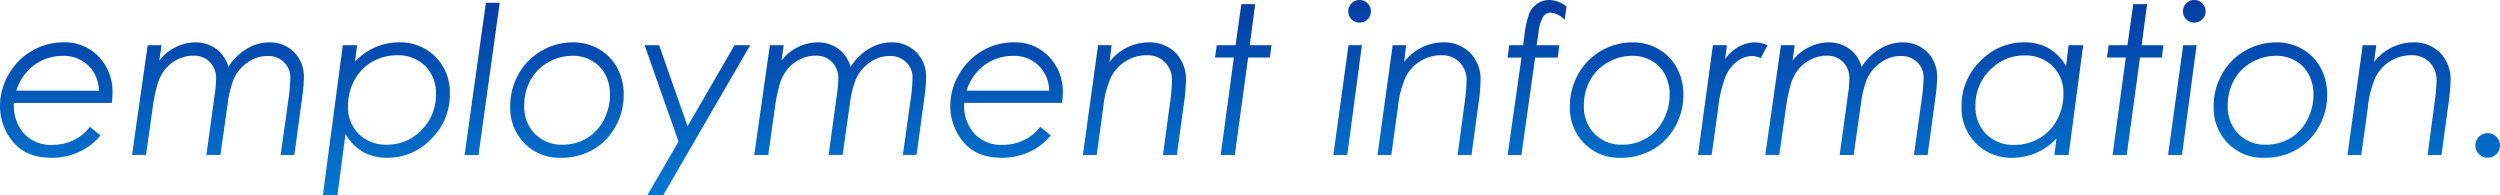 <svg xmlns="http://www.w3.org/2000/svg" xmlns:xlink="http://www.w3.org/1999/xlink" width="404.647" height="31.583" viewBox="0 0 404.647 31.583">
  <defs>
    <linearGradient id="linear-gradient" x1="0.5" x2="0.5" y2="1" gradientUnits="objectBoundingBox">
      <stop offset="0" stop-color="#043ca3"/>
      <stop offset="1" stop-color="#029ced"/>
    </linearGradient>
  </defs>
  <path id="Path_113841" data-name="Path 113841" d="M-348.732-5.843h-15.84a6.832,6.832,0,0,0,1.649,4.981A5.9,5.9,0,0,0-358.4.95a7.938,7.938,0,0,0,3.478-.768,7.1,7.1,0,0,0,2.646-2.156l1.7,1.388a9.2,9.2,0,0,1-3.372,2.637,10.36,10.36,0,0,1-4.5.988q-4.181,0-6.279-2.588a9.006,9.006,0,0,1-2.1-5.822,10.062,10.062,0,0,1,1.413-5.1,10.17,10.17,0,0,1,3.78-3.813,10.1,10.1,0,0,1,5.128-1.364,7.532,7.532,0,0,1,5.65,2.311,8.116,8.116,0,0,1,2.237,5.887A13.72,13.72,0,0,1-348.732-5.843Zm-2.09-1.976a5.734,5.734,0,0,0-1.715-4.074,5.622,5.622,0,0,0-4.066-1.56,7.69,7.69,0,0,0-4.695,1.5,8.051,8.051,0,0,0-2.882,4.132Zm7.9-7.365h2.237l-.359,2.515a7.184,7.184,0,0,1,2.629-2.18,7.192,7.192,0,0,1,3.217-.792,5.684,5.684,0,0,1,3.56,1.192,5.527,5.527,0,0,1,1.78,2.776,8.8,8.8,0,0,1,2.98-2.931,7.055,7.055,0,0,1,3.6-1.037,5.484,5.484,0,0,1,4.05,1.584,5.546,5.546,0,0,1,1.584,4.1,22.457,22.457,0,0,1-.212,2.792l-1.323,9.749H-321.4l1.192-8.524a31.63,31.63,0,0,0,.376-3.919,3.46,3.46,0,0,0-1.021-2.564,3.648,3.648,0,0,0-2.686-1.012,5.477,5.477,0,0,0-3.282,1.1,6.225,6.225,0,0,0-2.156,2.6,15.414,15.414,0,0,0-.963,3.789l-1.208,8.524h-2.27l1.339-9.749a18.158,18.158,0,0,0,.229-2.548,3.741,3.741,0,0,0-1.012-2.743,3.547,3.547,0,0,0-2.646-1.029,5.687,5.687,0,0,0-2.629.645,5.987,5.987,0,0,0-2.058,1.69,7.365,7.365,0,0,0-1.217,2.588,24.018,24.018,0,0,0-.6,2.784l-1.176,8.361h-2.27Zm31.583,0h2.319l-.343,2.662a9.663,9.663,0,0,1,7.055-3.119,8.066,8.066,0,0,1,5.969,2.335A8.15,8.15,0,0,1-294.01-7.3a9.988,9.988,0,0,1-3.021,7.291,9.7,9.7,0,0,1-7.12,3.046,7.874,7.874,0,0,1-3.9-.939,7.781,7.781,0,0,1-2.858-2.915l-1.29,9.9h-2.368Zm8.786,1.633a7.96,7.96,0,0,0-4.009,1.037,7.455,7.455,0,0,0-2.882,2.98A8.681,8.681,0,0,0-310.5-5.3a6.03,6.03,0,0,0,1.756,4.491A6.18,6.18,0,0,0-304.216.918,7.606,7.606,0,0,0-298.6-1.45a7.961,7.961,0,0,0,2.335-5.814A6.144,6.144,0,0,0-298-11.82,6.167,6.167,0,0,0-302.55-13.551Zm14.371-8.492h2.237l-3.429,24.626h-2.254Zm14.126,6.4a8.226,8.226,0,0,1,4.164,1.086,7.66,7.66,0,0,1,2.956,3.021,8.965,8.965,0,0,1,1.061,4.385,10.342,10.342,0,0,1-1.355,5.185,9.629,9.629,0,0,1-3.642,3.7,10.246,10.246,0,0,1-5.177,1.306A7.915,7.915,0,0,1-281.933.7a8.146,8.146,0,0,1-2.311-5.969,10.481,10.481,0,0,1,1.355-5.242,9.871,9.871,0,0,1,3.715-3.764A10.057,10.057,0,0,1-274.054-15.641Zm-.049,2.172a7.96,7.96,0,0,0-3.993,1.061,7.293,7.293,0,0,0-2.874,2.915,8.447,8.447,0,0,0-1,4.091,6.222,6.222,0,0,0,1.731,4.564A6.009,6.009,0,0,0-275.769.918,7.52,7.52,0,0,0-271.89-.1a7.321,7.321,0,0,0,2.768-2.948,8.641,8.641,0,0,0,1.029-4.132,6.811,6.811,0,0,0-.768-3.274,5.47,5.47,0,0,0-2.172-2.221A6.144,6.144,0,0,0-274.1-13.469Zm11.611-1.715h2.352l4.605,13.113,7.61-13.113h2.531L-259.471,9.083h-2.564l5.03-8.671Zm20.282,0h2.237l-.359,2.515a7.184,7.184,0,0,1,2.629-2.18,7.193,7.193,0,0,1,3.217-.792,5.684,5.684,0,0,1,3.56,1.192,5.527,5.527,0,0,1,1.78,2.776,8.8,8.8,0,0,1,2.98-2.931,7.056,7.056,0,0,1,3.6-1.037,5.484,5.484,0,0,1,4.05,1.584,5.546,5.546,0,0,1,1.584,4.1,22.457,22.457,0,0,1-.212,2.792l-1.323,9.749h-2.221l1.192-8.524a31.629,31.629,0,0,0,.376-3.919,3.46,3.46,0,0,0-1.021-2.564,3.648,3.648,0,0,0-2.686-1.012,5.477,5.477,0,0,0-3.282,1.1,6.225,6.225,0,0,0-2.156,2.6,15.415,15.415,0,0,0-.964,3.789l-1.208,8.524h-2.27l1.339-9.749a18.162,18.162,0,0,0,.229-2.548,3.741,3.741,0,0,0-1.012-2.743,3.547,3.547,0,0,0-2.646-1.029,5.687,5.687,0,0,0-2.629.645,5.988,5.988,0,0,0-2.058,1.69A7.365,7.365,0,0,0-240.7-8.562a24.018,24.018,0,0,0-.6,2.784l-1.176,8.361h-2.27Zm47.292,9.341h-15.84a6.832,6.832,0,0,0,1.649,4.981A5.9,5.9,0,0,0-204.585.95a7.938,7.938,0,0,0,3.478-.768,7.1,7.1,0,0,0,2.645-2.156l1.7,1.388a9.2,9.2,0,0,1-3.372,2.637,10.36,10.36,0,0,1-4.5.988q-4.181,0-6.279-2.588a9.006,9.006,0,0,1-2.1-5.822,10.062,10.062,0,0,1,1.413-5.1,10.17,10.17,0,0,1,3.78-3.813,10.1,10.1,0,0,1,5.128-1.364,7.532,7.532,0,0,1,5.65,2.311A8.116,8.116,0,0,1-194.8-7.444,13.72,13.72,0,0,1-194.918-5.843Zm-2.09-1.976a5.735,5.735,0,0,0-1.715-4.074,5.622,5.622,0,0,0-4.066-1.56,7.69,7.69,0,0,0-4.695,1.5,8.051,8.051,0,0,0-2.882,4.132Zm7.92-7.365h2.188l-.343,2.727a8.027,8.027,0,0,1,6.271-3.184,5.968,5.968,0,0,1,4.425,1.69A6.163,6.163,0,0,1-174.864-9.4a33.425,33.425,0,0,1-.359,3.838l-1.11,8.149h-2.254l1.094-8.149a31.484,31.484,0,0,0,.359-3.854,4.1,4.1,0,0,0-1.127-3,3.966,3.966,0,0,0-2.956-1.143,6.393,6.393,0,0,0-3.34.923,6.367,6.367,0,0,0-2.392,2.515,15.72,15.72,0,0,0-1.306,5.038l-1.061,7.675h-2.237ZM-165.9-21.83h2.237l-.882,6.646h3.527l-.261,1.992H-164.8L-166.96,2.583h-2.286l2.139-15.775h-3.054l.278-1.992h3.037Zm19.139-.67a1.76,1.76,0,0,1,1.29.539,1.76,1.76,0,0,1,.539,1.29,1.752,1.752,0,0,1-.539,1.3,1.774,1.774,0,0,1-1.29.531,1.766,1.766,0,0,1-1.3-.531,1.766,1.766,0,0,1-.531-1.3,1.774,1.774,0,0,1,.531-1.29A1.752,1.752,0,0,1-146.76-22.5Zm-1.8,7.316h2.172l-2.368,17.767h-2.254Zm7.153,0h2.188l-.343,2.727a8.027,8.027,0,0,1,6.271-3.184,5.968,5.968,0,0,1,4.425,1.69A6.163,6.163,0,0,1-127.18-9.4a33.428,33.428,0,0,1-.359,3.838l-1.11,8.149H-130.9l1.094-8.149a31.481,31.481,0,0,0,.359-3.854,4.1,4.1,0,0,0-1.127-3,3.966,3.966,0,0,0-2.956-1.143,6.393,6.393,0,0,0-3.34.923,6.367,6.367,0,0,0-2.392,2.515,15.721,15.721,0,0,0-1.306,5.038l-1.061,7.675h-2.237Zm28.137-6.254-.31,2.156a3.479,3.479,0,0,0-2.3-1.176,1.429,1.429,0,0,0-1.176.67,6.6,6.6,0,0,0-.768,2.711l-.278,1.894h3.658l-.245,2.009h-3.658l-2.221,15.759H-122.8l2.237-15.759H-122.8l.245-2.009h2.254l.212-1.568a15.081,15.081,0,0,1,.833-3.691,3.578,3.578,0,0,1,1.306-1.494,3.43,3.43,0,0,1,1.911-.563A4.61,4.61,0,0,1-113.266-21.439Zm10.729,5.8a8.225,8.225,0,0,1,4.164,1.086,7.66,7.66,0,0,1,2.956,3.021A8.966,8.966,0,0,1-94.356-7.15a10.342,10.342,0,0,1-1.355,5.185,9.629,9.629,0,0,1-3.642,3.7,10.246,10.246,0,0,1-5.177,1.306A7.915,7.915,0,0,1-110.417.7a8.146,8.146,0,0,1-2.311-5.969,10.481,10.481,0,0,1,1.355-5.242,9.871,9.871,0,0,1,3.715-3.764A10.057,10.057,0,0,1-102.537-15.641Zm-.049,2.172a7.96,7.96,0,0,0-3.993,1.061,7.293,7.293,0,0,0-2.874,2.915,8.447,8.447,0,0,0-1,4.091,6.222,6.222,0,0,0,1.731,4.564A6.009,6.009,0,0,0-104.252.918,7.52,7.52,0,0,0-100.374-.1a7.321,7.321,0,0,0,2.768-2.948,8.641,8.641,0,0,0,1.029-4.132,6.811,6.811,0,0,0-.768-3.274,5.47,5.47,0,0,0-2.172-2.221A6.144,6.144,0,0,0-102.586-13.469Zm13.015-1.715h2.27l-.294,2.237a6.647,6.647,0,0,1,2.2-1.984,5.422,5.422,0,0,1,2.645-.71,5,5,0,0,1,2.009.457l-1.078,2.09a3.959,3.959,0,0,0-1.421-.343,4.035,4.035,0,0,0-2.36.833,5.9,5.9,0,0,0-1.894,2.425,20.521,20.521,0,0,0-1.233,5.234l-1.045,7.528h-2.221Zm11.007,0h2.237l-.359,2.515a7.184,7.184,0,0,1,2.629-2.18,7.192,7.192,0,0,1,3.217-.792,5.684,5.684,0,0,1,3.56,1.192,5.527,5.527,0,0,1,1.78,2.776A8.8,8.8,0,0,1-62.52-14.6a7.055,7.055,0,0,1,3.6-1.037,5.484,5.484,0,0,1,4.05,1.584,5.546,5.546,0,0,1,1.584,4.1A22.454,22.454,0,0,1-53.5-7.166L-54.82,2.583h-2.221l1.192-8.524a31.629,31.629,0,0,0,.376-3.919,3.46,3.46,0,0,0-1.021-2.564,3.648,3.648,0,0,0-2.686-1.012,5.477,5.477,0,0,0-3.282,1.1,6.225,6.225,0,0,0-2.156,2.6,15.416,15.416,0,0,0-.963,3.789L-66.79,2.583h-2.27l1.339-9.749a18.162,18.162,0,0,0,.229-2.548,3.741,3.741,0,0,0-1.012-2.743,3.547,3.547,0,0,0-2.646-1.029,5.687,5.687,0,0,0-2.629.645,5.988,5.988,0,0,0-2.058,1.69,7.366,7.366,0,0,0-1.217,2.588,24.018,24.018,0,0,0-.6,2.784l-1.176,8.361H-81.1ZM-32.007,2.583h-2.3l.343-2.678a9.657,9.657,0,0,1-7.071,3.135A8.073,8.073,0,0,1-47,.705,8.134,8.134,0,0,1-49.333-5.3,9.975,9.975,0,0,1-46.3-12.6a9.728,9.728,0,0,1,7.128-3.046,7.883,7.883,0,0,1,3.895.931A7.853,7.853,0,0,1-32.415-11.8l.408-3.38h2.368ZM-40.793.95A7.946,7.946,0,0,0-36.775-.087,7.471,7.471,0,0,0-33.9-3.067,8.681,8.681,0,0,0-32.84-7.3a6.045,6.045,0,0,0-1.747-4.491,6.173,6.173,0,0,0-4.54-1.731,7.606,7.606,0,0,0-5.618,2.368A7.961,7.961,0,0,0-47.08-5.337,6.129,6.129,0,0,0-45.332-.781,6.173,6.173,0,0,0-40.793.95ZM-21.539-21.83H-19.3l-.882,6.646h3.527l-.261,1.992h-3.527L-22.6,2.583h-2.286l2.139-15.775H-25.8l.278-1.992h3.037Zm9.88-.67a1.76,1.76,0,0,1,1.29.539,1.76,1.76,0,0,1,.539,1.29,1.752,1.752,0,0,1-.539,1.3,1.774,1.774,0,0,1-1.29.531,1.766,1.766,0,0,1-1.3-.531,1.766,1.766,0,0,1-.531-1.3,1.774,1.774,0,0,1,.531-1.29A1.752,1.752,0,0,1-11.659-22.5Zm-1.8,7.316h2.172L-13.652,2.583h-2.254Zm15.122-.457A8.225,8.225,0,0,1,5.83-14.555a7.66,7.66,0,0,1,2.956,3.021A8.966,8.966,0,0,1,9.848-7.15,10.342,10.342,0,0,1,8.492-1.965a9.629,9.629,0,0,1-3.642,3.7A10.246,10.246,0,0,1-.326,3.041,7.915,7.915,0,0,1-6.213.7,8.146,8.146,0,0,1-8.524-5.272a10.481,10.481,0,0,1,1.355-5.242,9.871,9.871,0,0,1,3.715-3.764A10.057,10.057,0,0,1,1.666-15.641Zm-.049,2.172a7.96,7.96,0,0,0-3.993,1.061A7.293,7.293,0,0,0-5.25-9.493a8.447,8.447,0,0,0-1,4.091A6.222,6.222,0,0,0-4.523-.838,6.009,6.009,0,0,0-.049.918,7.52,7.52,0,0,0,3.83-.1,7.321,7.321,0,0,0,6.6-3.051,8.641,8.641,0,0,0,7.627-7.182a6.811,6.811,0,0,0-.768-3.274,5.47,5.47,0,0,0-2.172-2.221A6.144,6.144,0,0,0,1.617-13.469ZM15.6-15.184h2.188l-.343,2.727a8.027,8.027,0,0,1,6.271-3.184,5.968,5.968,0,0,1,4.425,1.69A6.163,6.163,0,0,1,29.819-9.4a33.426,33.426,0,0,1-.359,3.838L28.35,2.583H26.1L27.19-5.566a31.482,31.482,0,0,0,.359-3.854,4.1,4.1,0,0,0-1.127-3,3.966,3.966,0,0,0-2.956-1.143,6.393,6.393,0,0,0-3.34.923,6.367,6.367,0,0,0-2.392,2.515,15.721,15.721,0,0,0-1.306,5.038L15.367,2.583H13.13ZM35.829-.944a1.909,1.909,0,0,1,1.413.588,1.93,1.93,0,0,1,.58,1.4,1.93,1.93,0,0,1-.58,1.4,1.991,1.991,0,0,1-2.825,0,1.93,1.93,0,0,1-.58-1.4,1.93,1.93,0,0,1,.58-1.4A1.909,1.909,0,0,1,35.829-.944Z" transform="translate(366.826 22.5)" fill="url(#linear-gradient)"/>
</svg>
